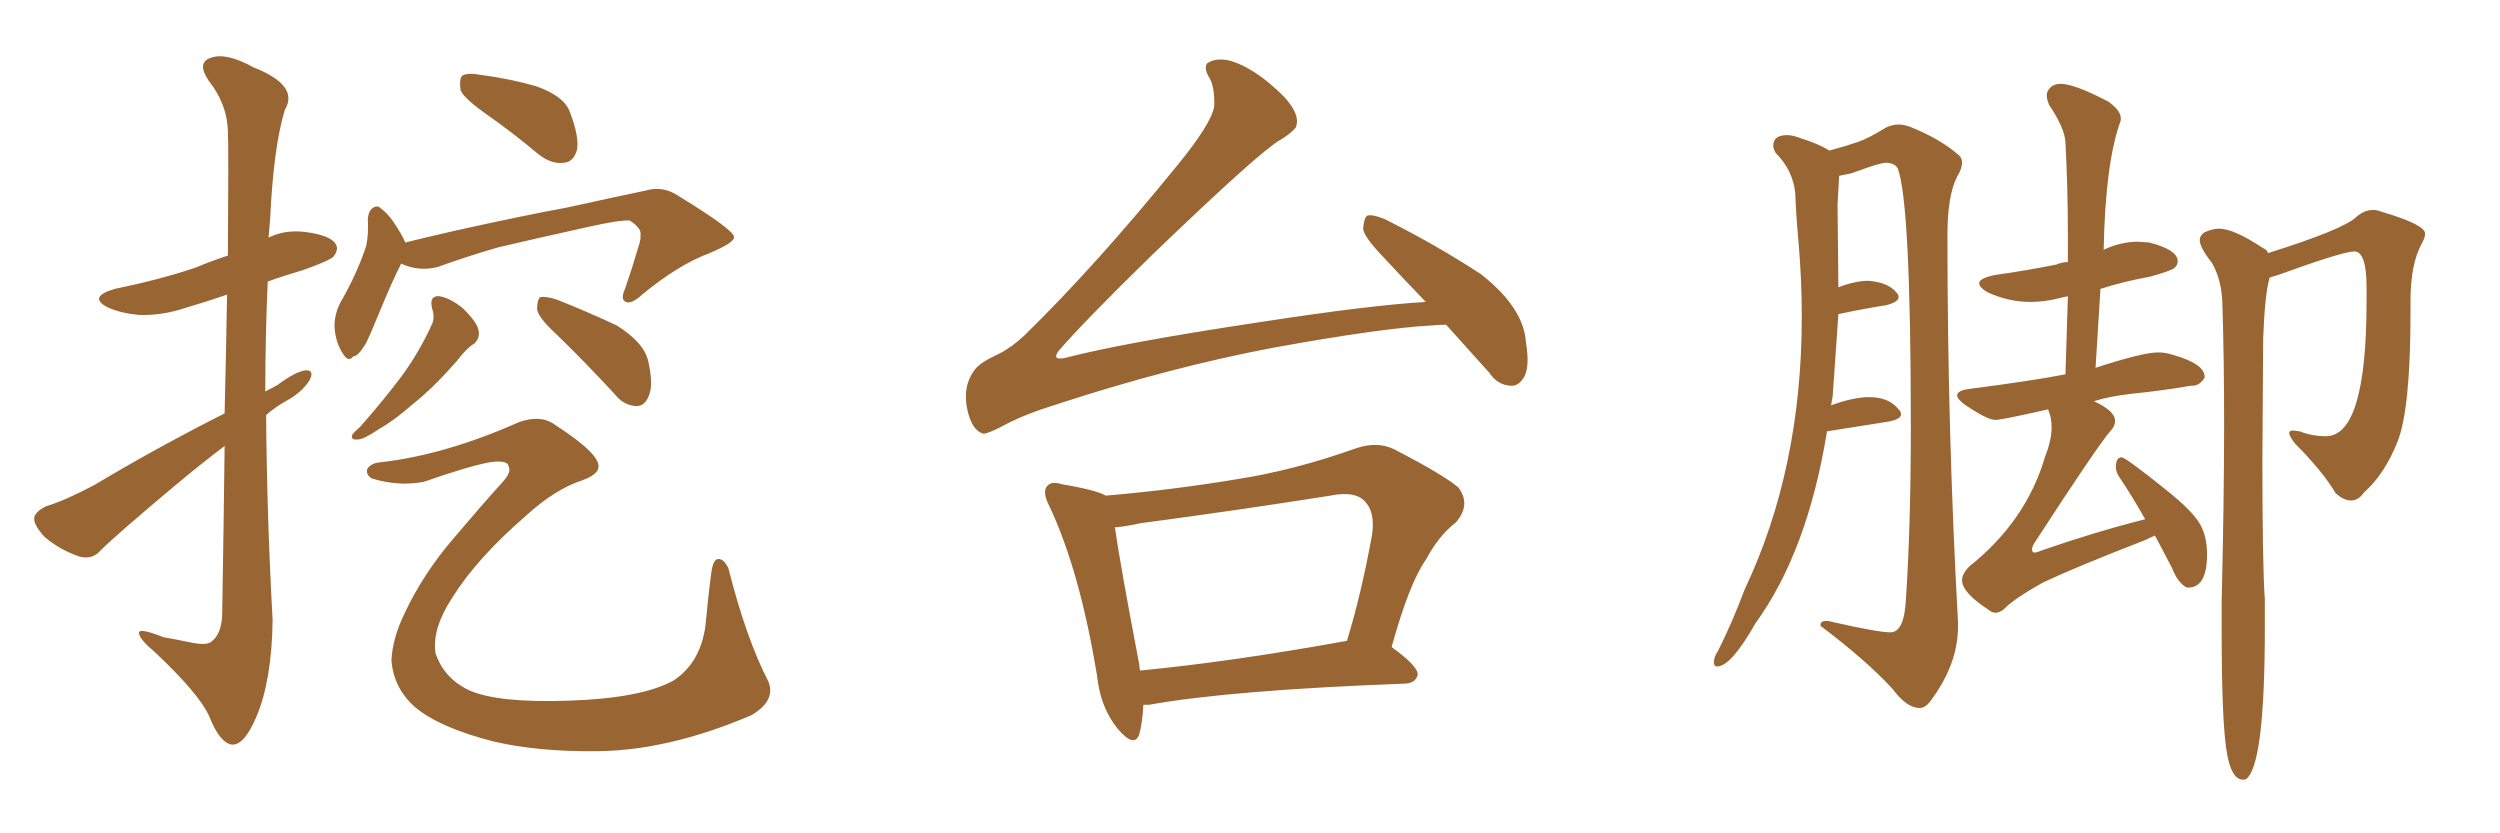 <svg xmlns="http://www.w3.org/2000/svg" xmlns:xlink="http://www.w3.org/1999/xlink" width="450" height="150"><path fill="#996633" padding="10" d="M40.43 74.41L40.43 74.41Q40.72 62.26 40.87 53.03L40.87 53.03Q37.06 54.35 33.54 55.37L33.54 55.37Q29.15 56.84 25.05 56.69L25.05 56.69Q21.83 56.40 19.48 55.37L19.48 55.37Q15.67 53.47 20.65 52.00L20.65 52.00Q28.56 50.39 35.16 48.19L35.16 48.19Q37.94 47.02 41.02 46.00L41.02 46.00Q41.16 25.93 41.02 23.58L41.02 23.58Q40.87 18.75 37.65 14.65L37.65 14.65Q35.30 11.28 37.94 10.40L37.94 10.40Q40.72 9.38 45.70 12.16L45.70 12.16Q53.91 15.38 51.27 19.78L51.27 19.78Q49.22 26.51 48.63 39.40L48.63 39.40Q48.49 41.02 48.34 42.77L48.34 42.77Q51.27 41.31 54.93 41.75L54.93 41.75Q59.33 42.33 60.35 43.80L60.35 43.80Q61.08 44.82 60.06 46.14L60.06 46.14Q59.47 46.88 54.49 48.63L54.49 48.63Q50.98 49.66 48.19 50.68L48.19 50.68Q47.75 60.64 47.75 70.46L47.75 70.46Q48.93 69.87 49.95 69.29L49.95 69.29Q53.32 66.80 55.08 66.65L55.08 66.65Q56.69 66.65 55.66 68.55L55.66 68.55Q54.20 70.75 51.42 72.22L51.42 72.22Q49.37 73.39 47.90 74.71L47.90 74.71Q48.05 93.16 49.07 111.62L49.07 111.62Q48.93 122.46 46.14 129.05L46.14 129.05Q43.95 134.18 41.75 134.03L41.75 134.03Q39.55 133.74 37.65 128.91L37.65 128.91Q35.89 124.95 27.98 117.48L27.98 117.48Q25.20 115.14 25.05 114.11L25.05 114.11Q24.61 112.79 29.44 114.70L29.44 114.70Q31.93 115.14 34.72 115.72L34.72 115.72Q37.06 116.16 37.94 115.58L37.94 115.58Q39.84 114.26 39.99 110.74L39.99 110.74Q40.28 93.60 40.43 80.27L40.43 80.27Q36.18 83.50 31.79 87.16L31.79 87.16Q20.95 96.24 18.16 99.02L18.16 99.02Q16.70 100.78 14.36 100.20L14.36 100.20Q10.84 99.02 8.06 96.68L8.06 96.68Q6.01 94.48 6.15 93.16L6.15 93.16Q6.45 91.99 8.35 91.11L8.35 91.11Q11.72 90.09 16.99 87.30L16.99 87.30Q27.98 80.71 40.43 74.41ZM87.89 20.80L87.89 20.80Q83.50 17.72 82.91 16.26L82.91 16.26Q82.62 14.21 83.20 13.62L83.20 13.62Q84.23 13.04 86.57 13.48L86.57 13.48Q91.99 14.21 96.53 15.53L96.53 15.53Q101.51 17.29 102.54 20.07L102.54 20.07Q104.30 24.61 103.86 26.95L103.86 26.95Q103.27 29.15 101.51 29.30L101.51 29.30Q99.17 29.59 96.83 27.69L96.83 27.69Q92.29 23.88 87.89 20.80ZM72.22 47.46L72.22 47.46Q72.07 47.61 72.07 47.75L72.07 47.75Q70.75 50.24 67.97 56.98L67.97 56.98Q66.36 60.94 65.77 61.96L65.77 61.96Q64.45 64.16 63.57 64.16L63.57 64.16Q62.70 65.33 61.67 63.57L61.67 63.57Q60.35 61.52 60.21 58.74L60.21 58.74Q60.21 56.10 61.67 53.76L61.67 53.76Q64.45 48.78 65.92 44.24L65.92 44.24Q66.36 42.19 66.21 39.40L66.21 39.40Q66.36 37.79 67.24 37.35L67.24 37.35Q67.97 36.91 68.55 37.50L68.55 37.50Q69.87 38.53 70.75 39.84L70.75 39.84Q72.36 42.19 72.95 43.65L72.95 43.65Q77.05 42.63 81.59 41.60L81.59 41.60Q94.04 38.82 102.10 37.35L102.10 37.35Q110.01 35.60 116.31 34.28L116.31 34.28Q119.38 33.40 122.17 35.30L122.17 35.30Q131.98 41.31 132.13 42.63L132.13 42.63Q132.28 43.65 127.73 45.56L127.73 45.56Q122.17 47.61 115.58 53.03L115.58 53.03Q113.67 54.79 112.65 54.35L112.65 54.35Q111.62 53.91 112.50 52.00L112.50 52.00Q113.82 48.19 114.84 44.68L114.84 44.68Q115.43 42.92 115.28 42.33L115.28 42.33Q115.58 41.16 113.38 39.70L113.38 39.70Q111.62 39.55 105.76 40.87L105.76 40.87Q95.80 43.07 89.65 44.53L89.65 44.53Q84.08 46.14 78.81 48.05L78.81 48.05Q75.44 48.93 72.22 47.46ZM77.78 55.52L77.78 55.52Q77.20 53.17 79.10 53.32L79.10 53.32Q81.01 53.61 83.35 55.52L83.35 55.52Q85.99 58.15 86.13 59.47L86.13 59.47Q86.43 60.79 85.40 61.82L85.40 61.82Q83.94 62.70 82.18 65.04L82.18 65.04Q77.93 69.87 74.41 72.66L74.41 72.66Q70.90 75.73 68.26 77.20L68.26 77.20Q65.48 79.10 64.45 79.10L64.45 79.10Q62.99 79.25 63.43 78.22L63.43 78.22Q63.87 77.64 64.89 76.76L64.89 76.76Q69.14 71.92 72.22 67.82L72.22 67.82Q75.44 63.43 77.64 58.59L77.64 58.59Q78.37 57.28 77.78 55.52ZM68.55 83.20L68.55 83.20Q80.13 81.88 93.31 76.03L93.31 76.03Q97.27 74.56 99.90 76.46L99.90 76.46Q106.64 80.86 107.52 83.06L107.52 83.06Q108.54 85.11 104.88 86.43L104.88 86.43Q99.90 88.04 94.63 92.87L94.63 92.87Q85.84 100.49 81.45 107.52L81.45 107.52Q77.78 113.09 78.37 117.48L78.37 117.48Q79.83 122.02 84.38 124.22L84.38 124.22Q89.50 126.56 102.39 126.12L102.39 126.12Q115.58 125.68 121.29 122.46L121.29 122.46Q126.12 119.24 127.00 112.50L127.00 112.50Q127.44 107.52 128.03 103.13L128.03 103.13Q128.32 100.78 129.20 100.63L129.20 100.63Q130.22 100.49 131.10 102.25L131.10 102.25Q134.33 114.99 138.28 122.61L138.28 122.61Q139.75 126.12 135.21 128.76L135.21 128.76Q120.41 135.06 107.67 135.21L107.67 135.21Q96.83 135.35 88.77 133.45L88.77 133.45Q79.10 130.96 74.71 127.29L74.71 127.29Q70.90 123.93 70.46 118.95L70.46 118.95Q70.61 114.99 72.80 110.45L72.80 110.45Q76.17 103.27 81.59 96.97L81.59 96.97Q86.28 91.41 90.38 86.87L90.38 86.87Q92.14 84.96 91.55 83.94L91.55 83.94Q91.41 82.76 88.18 83.20L88.18 83.20Q84.23 83.94 76.32 86.72L76.32 86.72Q71.78 87.60 66.94 86.13L66.94 86.13Q65.92 85.55 66.06 84.52L66.06 84.52Q66.65 83.35 68.55 83.20ZM100.34 60.35L100.34 60.35L100.34 60.35Q96.83 57.13 96.68 55.66L96.68 55.66Q96.68 53.91 97.27 53.47L97.27 53.47Q98.29 53.32 100.20 53.91L100.20 53.91Q106.05 56.25 111.04 58.59L111.04 58.59Q116.16 61.82 116.75 65.33L116.75 65.33Q117.63 69.43 116.75 71.34L116.75 71.34Q116.02 73.10 114.55 73.10L114.55 73.10Q112.21 72.95 110.74 71.04L110.74 71.04Q105.32 65.19 100.34 60.35ZM260.30 58.45L260.30 58.45Q258.69 58.45 257.67 58.59L257.67 58.59Q248.88 59.03 229.39 62.55L229.39 62.55Q210.79 66.06 190.58 72.66L190.58 72.66Q184.42 74.56 180.91 76.46L180.91 76.46Q178.13 77.93 177.10 78.08L177.10 78.08Q175.05 77.64 174.17 73.97L174.17 73.97Q173.14 69.58 175.49 66.50L175.49 66.50Q176.51 65.19 179.74 63.72L179.74 63.72Q182.08 62.55 184.42 60.35L184.42 60.35Q197.17 47.90 211.82 29.88L211.82 29.88Q217.97 22.41 218.55 19.19L218.55 19.19Q218.70 16.11 217.82 14.21L217.82 14.21Q216.65 12.45 217.24 11.43L217.24 11.43Q218.70 10.40 221.04 10.84L221.04 10.84Q225.73 12.01 231.15 17.43L231.15 17.43Q234.23 20.80 233.20 23.00L233.20 23.00Q232.18 24.17 230.42 25.20L230.42 25.20Q226.76 27.25 207.42 45.85L207.42 45.85Q195.12 57.86 190.58 63.13L190.58 63.13Q189.26 64.89 191.60 64.45L191.60 64.45Q202.29 61.67 226.61 58.01L226.61 58.01Q246.53 54.93 256.64 54.35L256.64 54.35Q252.54 50.10 248.88 46.14L248.88 46.14Q245.51 42.63 245.36 41.16L245.36 41.16Q245.51 39.26 246.09 38.82L246.09 38.82Q246.97 38.53 249.17 39.40L249.17 39.40Q258.54 44.09 266.60 49.37L266.60 49.37Q274.22 55.37 274.66 61.52L274.66 61.52Q275.39 65.92 274.37 67.82L274.37 67.82Q273.34 69.58 271.88 69.43L271.88 69.43Q269.53 69.29 268.07 67.09L268.07 67.09Q263.96 62.55 260.30 58.45ZM205.81 126.86L205.81 126.86Q205.66 129.93 205.08 132.13L205.08 132.13Q204.20 134.77 201.12 131.10L201.12 131.10Q198.05 127.29 197.46 121.58L197.46 121.58Q194.38 102.83 188.96 91.26L188.96 91.26Q187.50 88.48 188.53 87.45L188.53 87.45Q189.26 86.57 191.16 87.16L191.16 87.16Q197.17 88.18 199.07 89.21L199.07 89.21Q211.08 88.18 222.51 86.28L222.51 86.28Q232.91 84.67 244.04 80.71L244.04 80.71Q247.85 79.39 250.93 80.86L250.93 80.86Q259.72 85.40 262.50 87.74L262.50 87.74Q264.84 90.82 262.06 94.04L262.06 94.04Q258.98 96.39 256.64 100.78L256.64 100.78Q253.71 104.88 250.49 116.46L250.49 116.46Q255.32 119.97 255.18 121.44L255.18 121.44Q254.88 122.90 252.98 123.05L252.98 123.05Q221.48 124.22 206.84 126.86L206.84 126.86Q206.25 126.86 205.81 126.86ZM241.99 115.43L241.99 115.43L241.99 115.43Q242.29 115.28 242.43 115.43L242.43 115.43Q245.07 106.79 246.97 96.24L246.97 96.24Q247.56 92.14 245.65 90.23L245.65 90.23Q243.90 88.33 239.50 89.21L239.50 89.21Q222.80 91.85 205.22 94.19L205.22 94.19Q202.59 94.78 200.68 94.92L200.68 94.92Q201.56 101.22 205.08 119.68L205.08 119.68Q205.08 120.12 205.22 120.70L205.22 120.70Q221.78 119.09 241.99 115.43ZM359.18 110.30L359.18 110.30Q358.59 110.30 357.86 109.72L357.86 109.72Q353.17 106.64 353.17 104.44L353.17 104.44Q353.17 103.27 354.49 101.95L354.49 101.95Q364.75 93.75 368.12 82.18L368.12 82.18Q369.29 79.25 369.29 76.90L369.29 76.90Q369.29 75.15 368.70 73.83L368.70 73.83L368.70 73.68Q360.21 75.59 359.18 75.59L359.18 75.59Q357.71 75.59 353.61 72.80L353.61 72.80Q352.29 71.78 352.29 71.19L352.29 71.19Q352.29 70.31 354.35 70.02L354.35 70.02Q365.77 68.55 371.78 67.38L371.78 67.38L372.22 53.32L370.90 53.61Q368.12 54.35 365.48 54.35L365.48 54.35Q361.52 54.35 357.71 52.59L357.71 52.59Q356.25 51.71 356.25 50.98L356.25 50.98Q356.25 50.10 359.03 49.51L359.03 49.51Q365.19 48.63 370.17 47.61L370.17 47.61Q371.19 47.17 372.22 47.17L372.22 47.17L372.22 42.63Q372.22 33.84 371.78 25.63L371.78 25.63Q371.63 23.00 368.85 18.90L368.85 18.90Q368.41 17.87 368.41 17.14L368.41 17.14Q368.41 16.41 369.07 15.75Q369.73 15.09 370.90 15.09L370.90 15.09Q373.39 15.09 379.54 18.31L379.54 18.31Q381.74 19.92 381.74 21.24L381.74 21.24L381.74 21.68Q378.96 29.15 378.66 44.97L378.66 44.97L378.96 44.82Q381.88 43.51 384.81 43.51L384.81 43.51L386.87 43.65Q391.99 44.97 391.99 47.02L391.99 47.02Q391.99 47.75 391.33 48.27Q390.67 48.78 387.01 49.80L387.01 49.80Q382.18 50.68 378.08 52.00L378.08 52.00L377.20 66.21Q385.69 63.43 388.48 63.43L388.48 63.43Q389.79 63.43 391.11 63.87L391.11 63.87Q396.83 65.48 396.83 67.82L396.83 67.82L396.83 67.97Q395.95 69.43 394.63 69.43L394.63 69.43L394.34 69.43Q389.36 70.31 383.50 70.90L383.50 70.90Q379.69 71.34 376.90 72.22L376.90 72.22Q380.71 73.97 380.71 75.73L380.71 75.73Q380.71 76.76 379.83 77.64L379.83 77.64Q377.34 80.57 366.21 97.71L366.21 97.71Q365.77 98.44 365.77 98.88L365.77 98.88Q365.77 99.46 366.21 99.46L366.21 99.46Q366.65 99.46 367.24 99.17L367.24 99.17Q376.90 95.80 386.13 93.46L386.13 93.46Q383.64 89.06 381.45 85.84L381.45 85.84Q380.86 84.96 380.86 84.08L380.86 84.08Q380.86 82.32 381.88 82.32L381.88 82.32Q382.62 82.32 390.09 88.33L390.09 88.33Q394.48 91.85 395.87 94.12Q397.27 96.39 397.27 99.76L397.27 99.76Q397.27 105.76 393.90 105.76L393.90 105.76L393.60 105.76Q391.99 104.88 390.97 102.25L390.97 102.25L387.89 96.39L385.99 97.27Q373.54 102.10 367.68 104.88L367.68 104.88Q362.70 107.67 360.94 109.42L360.94 109.42Q360.06 110.30 359.18 110.30ZM404.15 140.33L404.15 140.33L403.71 140.33Q401.51 140.33 400.71 134.69Q399.90 129.05 399.90 113.53L399.90 113.53L399.90 108.11Q400.34 90.23 400.34 76.03L400.34 76.03Q400.34 64.60 400.05 55.52L400.05 55.52Q400.05 50.54 398.14 47.31L398.14 47.31Q395.95 44.53 395.95 43.21L395.95 43.21Q395.95 42.48 396.68 41.89L396.68 41.89Q398.14 41.16 399.46 41.16L399.46 41.16Q402.10 41.16 407.37 44.68L407.37 44.68Q408.11 44.97 408.25 45.56L408.25 45.56Q421.73 41.31 424.07 39.11L424.07 39.11Q425.54 37.79 427.15 37.79L427.15 37.79Q427.88 37.79 428.61 38.09L428.61 38.09Q436.52 40.43 436.52 42.04L436.52 42.04Q436.52 42.77 435.94 43.80L435.94 43.80Q433.89 47.46 433.89 54.20L433.89 54.20L433.89 56.25Q433.89 73.68 431.54 79.54Q429.20 85.40 425.54 88.62L425.54 88.62Q424.51 90.09 423.19 90.09L423.19 90.09Q421.88 90.09 420.41 88.77L420.41 88.77Q418.07 84.81 413.09 79.83L413.09 79.83Q412.06 78.52 412.06 77.93L412.06 77.93Q412.06 77.49 412.79 77.49L412.79 77.49L413.96 77.64Q416.16 78.52 418.65 78.52L418.65 78.52Q425.98 78.52 425.98 54.20L425.98 54.20L425.98 51.71Q425.98 45.26 423.78 45.26L423.78 45.26Q421.73 45.26 410.01 49.51L410.01 49.51L408.54 49.95Q407.67 52.88 407.37 60.94L407.37 60.94L407.23 82.76Q407.23 101.51 407.67 107.96L407.67 107.96L407.67 112.94Q407.67 138.28 404.15 140.33ZM345.56 127.44L345.56 127.44Q343.21 127.44 340.72 124.07L340.72 124.07Q336.04 118.95 327.69 112.65L327.69 112.65L327.69 112.50Q327.69 111.77 328.71 111.77L328.71 111.77Q329.30 111.77 330.32 112.06L330.32 112.06Q338.09 113.82 340.28 113.82L340.28 113.82Q342.77 113.82 343.07 107.81L343.07 107.81Q343.95 94.48 343.95 77.05L343.95 77.05Q343.95 36.62 341.60 30.32L341.60 30.32Q341.02 29.30 339.40 29.30L339.40 29.30Q338.38 29.30 333.25 31.20L333.25 31.20L331.05 31.64L330.76 36.77L330.91 51.71Q333.98 50.54 336.33 50.54L336.33 50.54Q339.84 50.83 341.31 52.59L341.31 52.59Q341.75 53.03 341.75 53.47L341.75 53.47Q341.75 54.35 339.55 54.93L339.55 54.93Q335.74 55.52 330.91 56.54L330.91 56.54L329.88 71.34L329.59 72.95Q333.69 71.48 336.47 71.48L336.47 71.48Q339.99 71.48 341.75 73.68L341.75 73.68Q342.19 74.12 342.19 74.56L342.19 74.56Q342.19 75.44 339.99 75.88L339.99 75.88L328.86 77.64Q325.34 99.32 315.97 112.21L315.97 112.21Q311.57 119.97 309.08 119.97L309.08 119.97Q308.50 119.97 308.50 119.24L308.50 119.24Q308.50 118.21 309.23 117.19L309.23 117.19Q311.87 111.91 314.06 106.05L314.06 106.05Q324.32 84.38 324.32 56.98L324.32 56.98Q324.32 50.39 323.73 43.51L323.73 43.51Q323.29 38.82 323.14 34.72L323.14 34.72Q322.71 30.62 319.63 27.54L319.63 27.54Q319.19 26.81 319.19 26.22L319.19 26.22Q319.19 24.32 321.68 24.32L321.68 24.32Q322.71 24.32 324.17 24.90L324.17 24.90Q327.10 25.78 329.30 27.10L329.30 27.10Q332.52 26.22 334.42 25.56Q336.33 24.90 339.40 23.00L339.40 23.00Q340.58 22.41 341.75 22.41L341.75 22.41Q342.92 22.41 344.24 23.00L344.24 23.00Q349.22 25.05 352.29 27.69L352.29 27.69Q353.17 28.27 353.17 29.30L353.17 29.30Q353.17 30.32 352.29 31.79L352.29 31.79Q350.54 35.16 350.54 42.33L350.54 42.33Q350.54 77.78 352.44 111.91L352.44 111.91L352.44 112.79Q352.44 119.68 347.31 126.42L347.31 126.42Q346.44 127.44 345.56 127.44Z"/></svg>